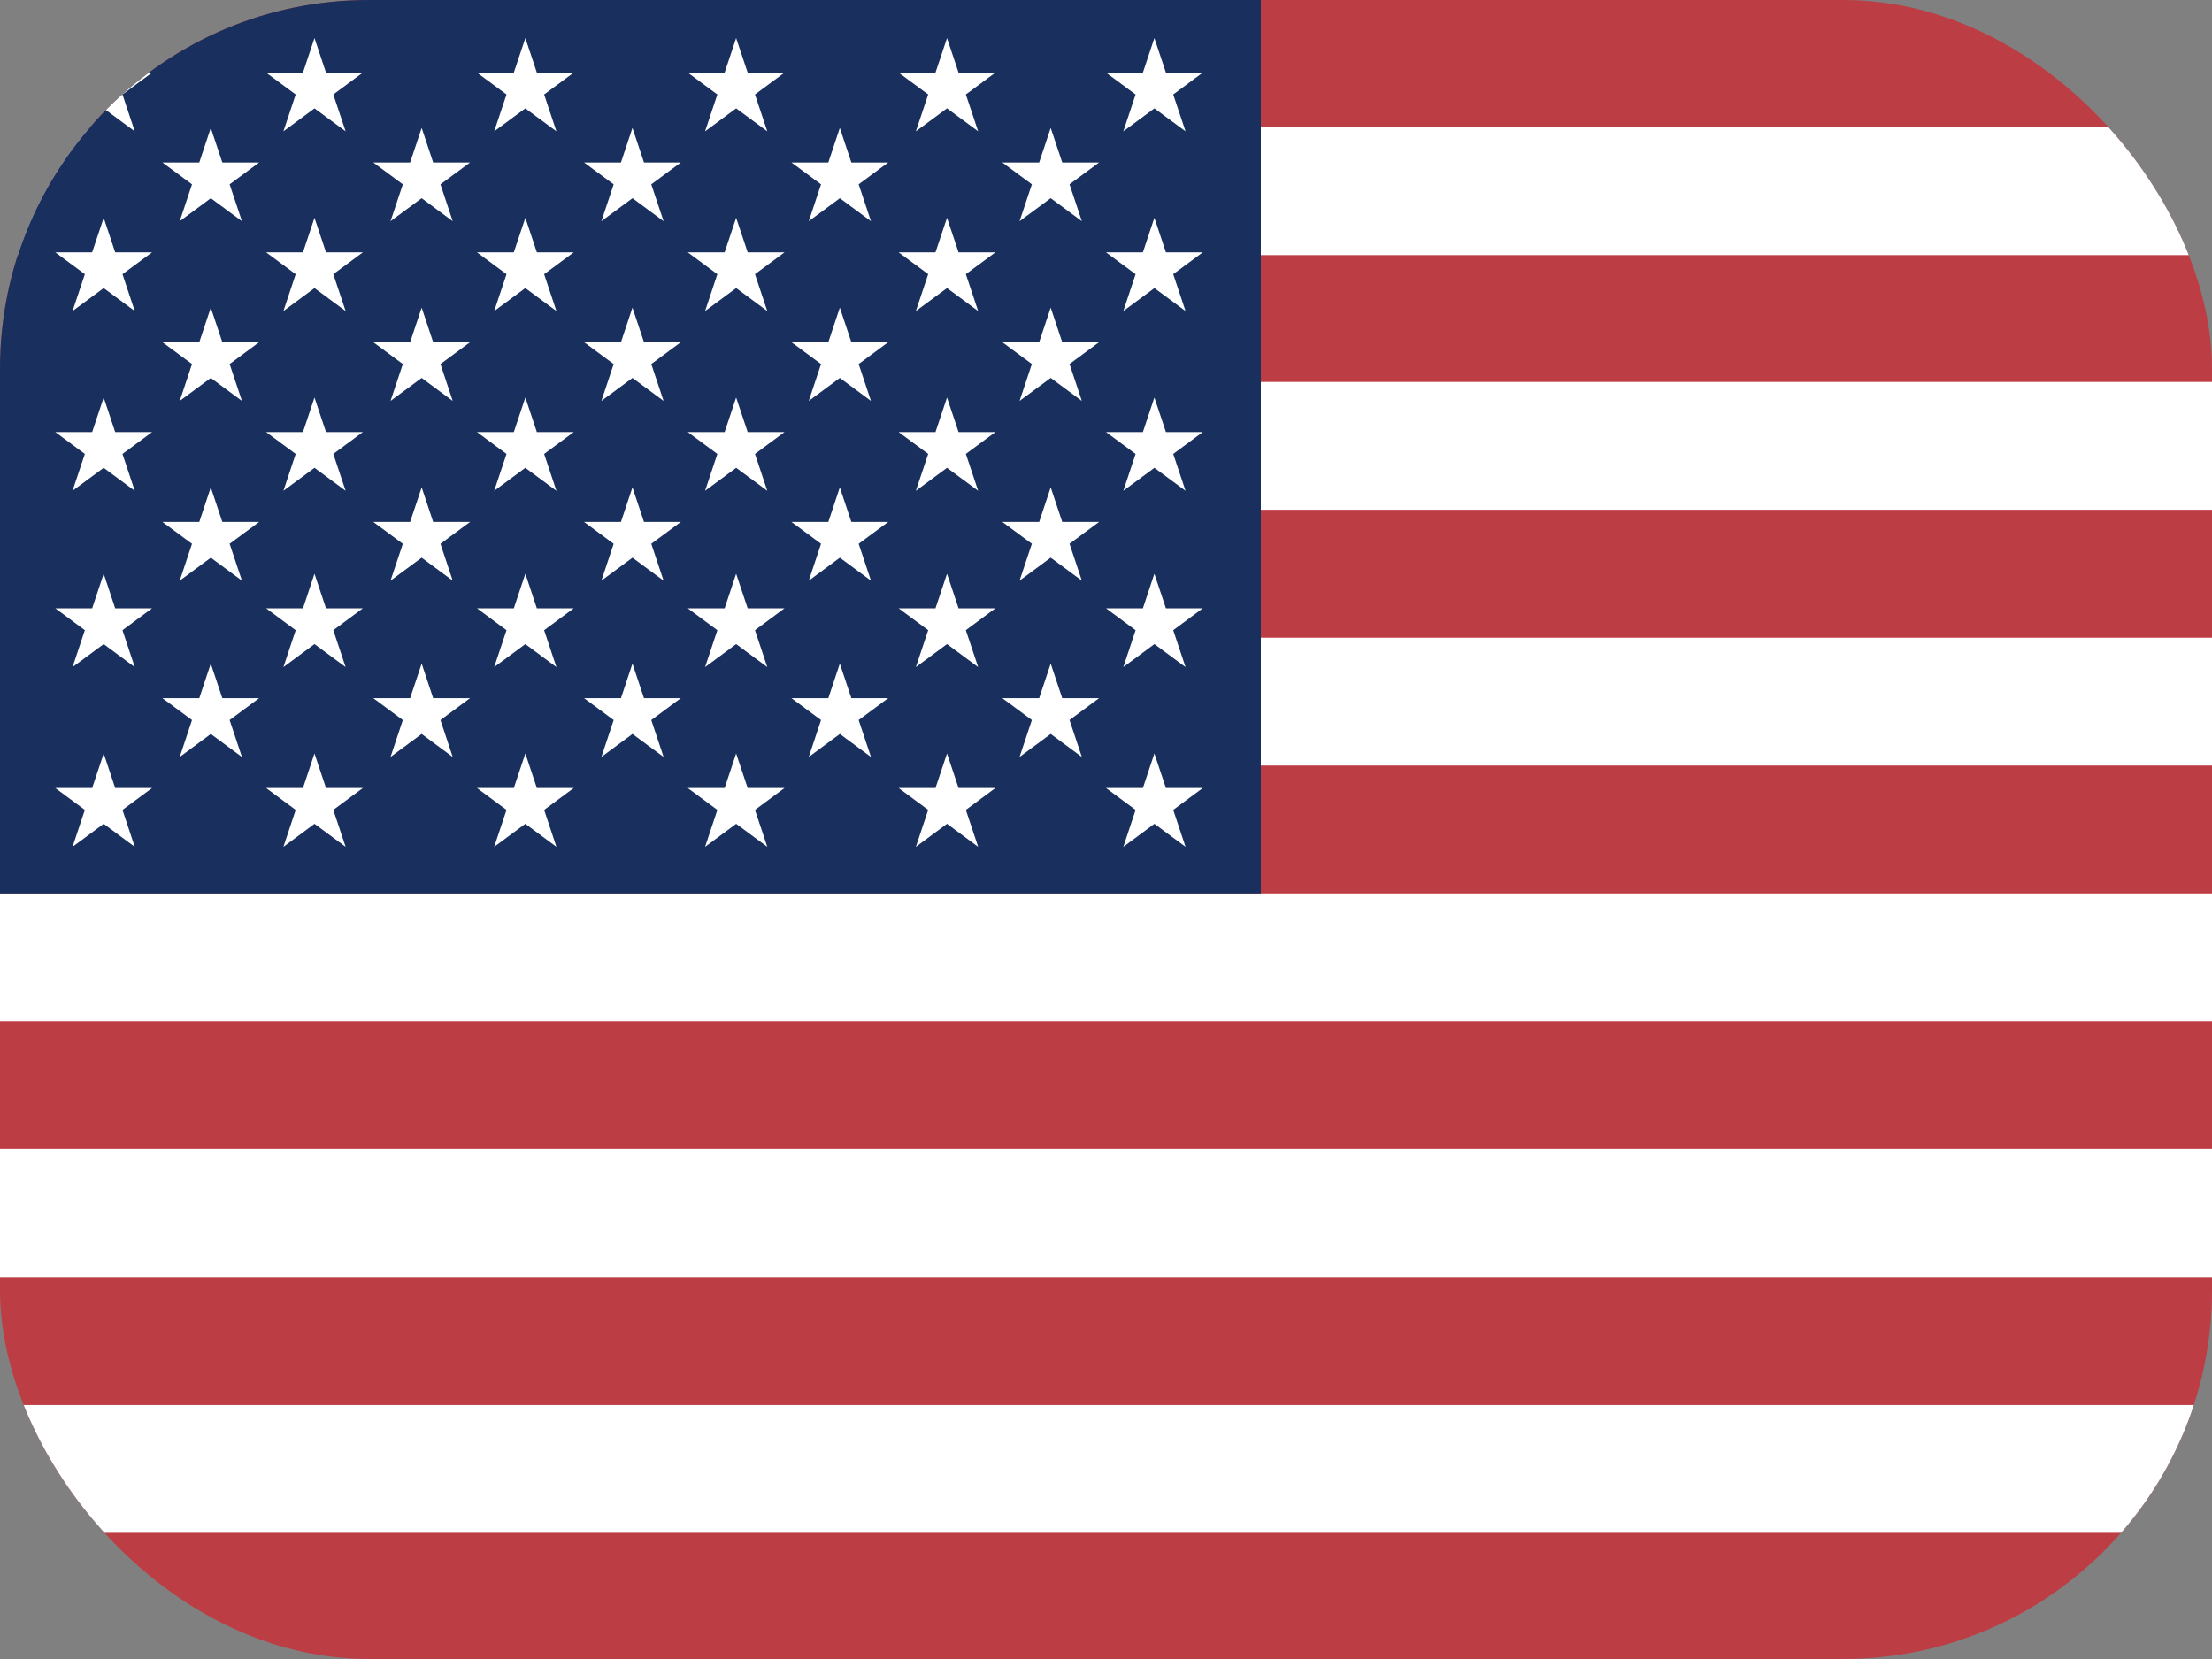 <svg width="24" height="18" viewBox="0 0 24 18" fill="none" xmlns="http://www.w3.org/2000/svg">
<rect x="0" y="0" width="24" height="18" fill="#808080" stroke="none"/>
<g clip-path="url(#clip0_855_2703)">
<path d="M0 0H24V18H0" fill="#BD3D44"/>
<path d="M0 2.074H24H0ZM0 4.838H24H0ZM0 7.613H24H0ZM0 10.387H24H0ZM0 13.162H24H0ZM0 15.938H24H0Z" fill="black"/>
<path d="M0 1.38V2.768H24V1.38H0ZM0 4.144V5.531H24V4.144H0ZM0 6.919V8.306H24V6.919H0ZM0 9.694V11.081H24V9.694H0ZM0 12.469V13.856H24V12.469H0ZM0 15.244V16.631H24V15.244H0Z" fill="white"/>
<path d="M0 0H13.68V9.694H0" fill="#192F5D"/>
<path d="M12.525 8.175L12.863 9.188L12 8.55H13.05L12.188 9.188L12.525 8.175ZM10.275 8.175L10.613 9.188L9.75 8.55H10.8L9.937 9.188L10.275 8.175ZM7.987 8.175L8.325 9.188L7.462 8.55H8.512L7.65 9.188L7.987 8.175ZM5.7 8.175L6.037 9.188L5.175 8.55H6.225L5.362 9.188L5.7 8.175ZM3.412 8.175L3.75 9.188L2.887 8.55H3.937L3.075 9.188L3.412 8.175ZM1.125 8.175L1.462 9.188L0.6 8.55H1.65L0.787 9.188L1.125 8.175ZM11.4 7.2L11.738 8.213L10.875 7.575H11.925L11.062 8.213L11.4 7.2ZM9.112 7.2L9.45 8.213L8.587 7.575H9.637L8.775 8.213L9.112 7.2ZM6.862 7.2L7.2 8.213L6.337 7.575H7.387L6.525 8.213L6.862 7.2ZM4.575 7.2L4.912 8.213L4.05 7.575H5.1L4.237 8.213L4.575 7.2ZM2.287 7.2L2.625 8.213L1.762 7.575H2.812L1.95 8.213L2.287 7.2ZM12.525 6.225L12.863 7.238L12 6.6H13.05L12.188 7.238L12.525 6.225ZM10.275 6.225L10.613 7.238L9.75 6.6H10.8L9.937 7.238L10.275 6.225ZM7.987 6.225L8.325 7.238L7.462 6.6H8.512L7.65 7.238L7.987 6.225ZM5.7 6.225L6.037 7.238L5.175 6.6H6.225L5.362 7.238L5.7 6.225ZM3.412 6.225L3.75 7.238L2.887 6.6H3.937L3.075 7.238L3.412 6.225ZM1.125 6.225L1.462 7.238L0.6 6.6H1.65L0.787 7.238L1.125 6.225ZM11.4 5.288L11.738 6.3L10.875 5.663H11.925L11.062 6.3L11.4 5.288ZM9.112 5.288L9.45 6.3L8.587 5.663H9.637L8.775 6.3L9.112 5.288ZM6.862 5.288L7.2 6.3L6.337 5.663H7.387L6.525 6.3L6.862 5.288ZM4.575 5.288L4.912 6.3L4.05 5.663H5.1L4.237 6.3L4.575 5.288ZM2.287 5.288L2.625 6.3L1.762 5.663H2.812L1.95 6.3L2.287 5.288ZM12.525 4.313L12.863 5.325L12 4.688H13.05L12.188 5.325L12.525 4.313ZM10.275 4.313L10.613 5.325L9.75 4.688H10.8L9.937 5.325L10.275 4.313ZM7.987 4.313L8.325 5.325L7.462 4.688H8.512L7.65 5.325L7.987 4.313ZM5.7 4.313L6.037 5.325L5.175 4.688H6.225L5.362 5.325L5.7 4.313ZM3.412 4.313L3.75 5.325L2.887 4.688H3.937L3.075 5.325L3.412 4.313ZM1.125 4.313L1.462 5.325L0.6 4.688H1.65L0.787 5.325L1.125 4.313ZM11.4 3.338L11.738 4.35L10.875 3.713H11.925L11.062 4.35L11.4 3.338ZM9.112 3.338L9.45 4.35L8.587 3.713H9.637L8.775 4.35L9.112 3.338ZM6.862 3.338L7.2 4.35L6.337 3.713H7.387L6.525 4.35L6.862 3.338ZM4.575 3.338L4.912 4.35L4.05 3.713H5.1L4.237 4.35L4.575 3.338ZM2.287 3.338L2.625 4.35L1.762 3.713H2.812L1.95 4.35L2.287 3.338ZM12.525 2.363L12.863 3.375L12 2.738H13.05L12.188 3.375L12.525 2.363ZM10.275 2.363L10.613 3.375L9.75 2.738H10.8L9.937 3.375L10.275 2.363ZM7.987 2.363L8.325 3.375L7.462 2.738H8.512L7.65 3.375L7.987 2.363ZM5.7 2.363L6.037 3.375L5.175 2.738H6.225L5.362 3.375L5.7 2.363ZM3.412 2.363L3.75 3.375L2.887 2.738H3.937L3.075 3.375L3.412 2.363ZM1.125 2.363L1.462 3.375L0.6 2.738H1.65L0.787 3.375L1.125 2.363ZM11.4 1.388L11.738 2.4L10.875 1.763H11.925L11.062 2.4L11.4 1.388ZM9.112 1.388L9.45 2.4L8.587 1.763H9.637L8.775 2.4L9.112 1.388ZM6.862 1.388L7.2 2.4L6.337 1.763H7.387L6.525 2.4L6.862 1.388ZM4.575 1.388L4.912 2.4L4.05 1.763H5.1L4.237 2.4L4.575 1.388ZM2.287 1.388L2.625 2.4L1.762 1.763H2.812L1.95 2.4L2.287 1.388ZM12.525 0.413L12.863 1.425L12 0.788H13.05L12.188 1.425L12.525 0.413ZM10.275 0.413L10.613 1.425L9.75 0.788H10.8L9.937 1.425L10.275 0.413ZM7.987 0.413L8.325 1.425L7.462 0.788H8.512L7.65 1.425L7.987 0.413ZM5.7 0.413L6.037 1.425L5.175 0.788H6.225L5.362 1.425L5.7 0.413ZM3.412 0.413L3.75 1.425L2.887 0.788H3.937L3.075 1.425L3.412 0.413ZM1.125 0.413L1.462 1.425L0.6 0.788H1.65L0.787 1.425L1.125 0.413Z" fill="white"/>
</g>
<defs>
<clipPath id="clip0_855_2703">
<rect width="24" height="18" rx="4" fill="white"/>
</clipPath>
</defs>
</svg>
